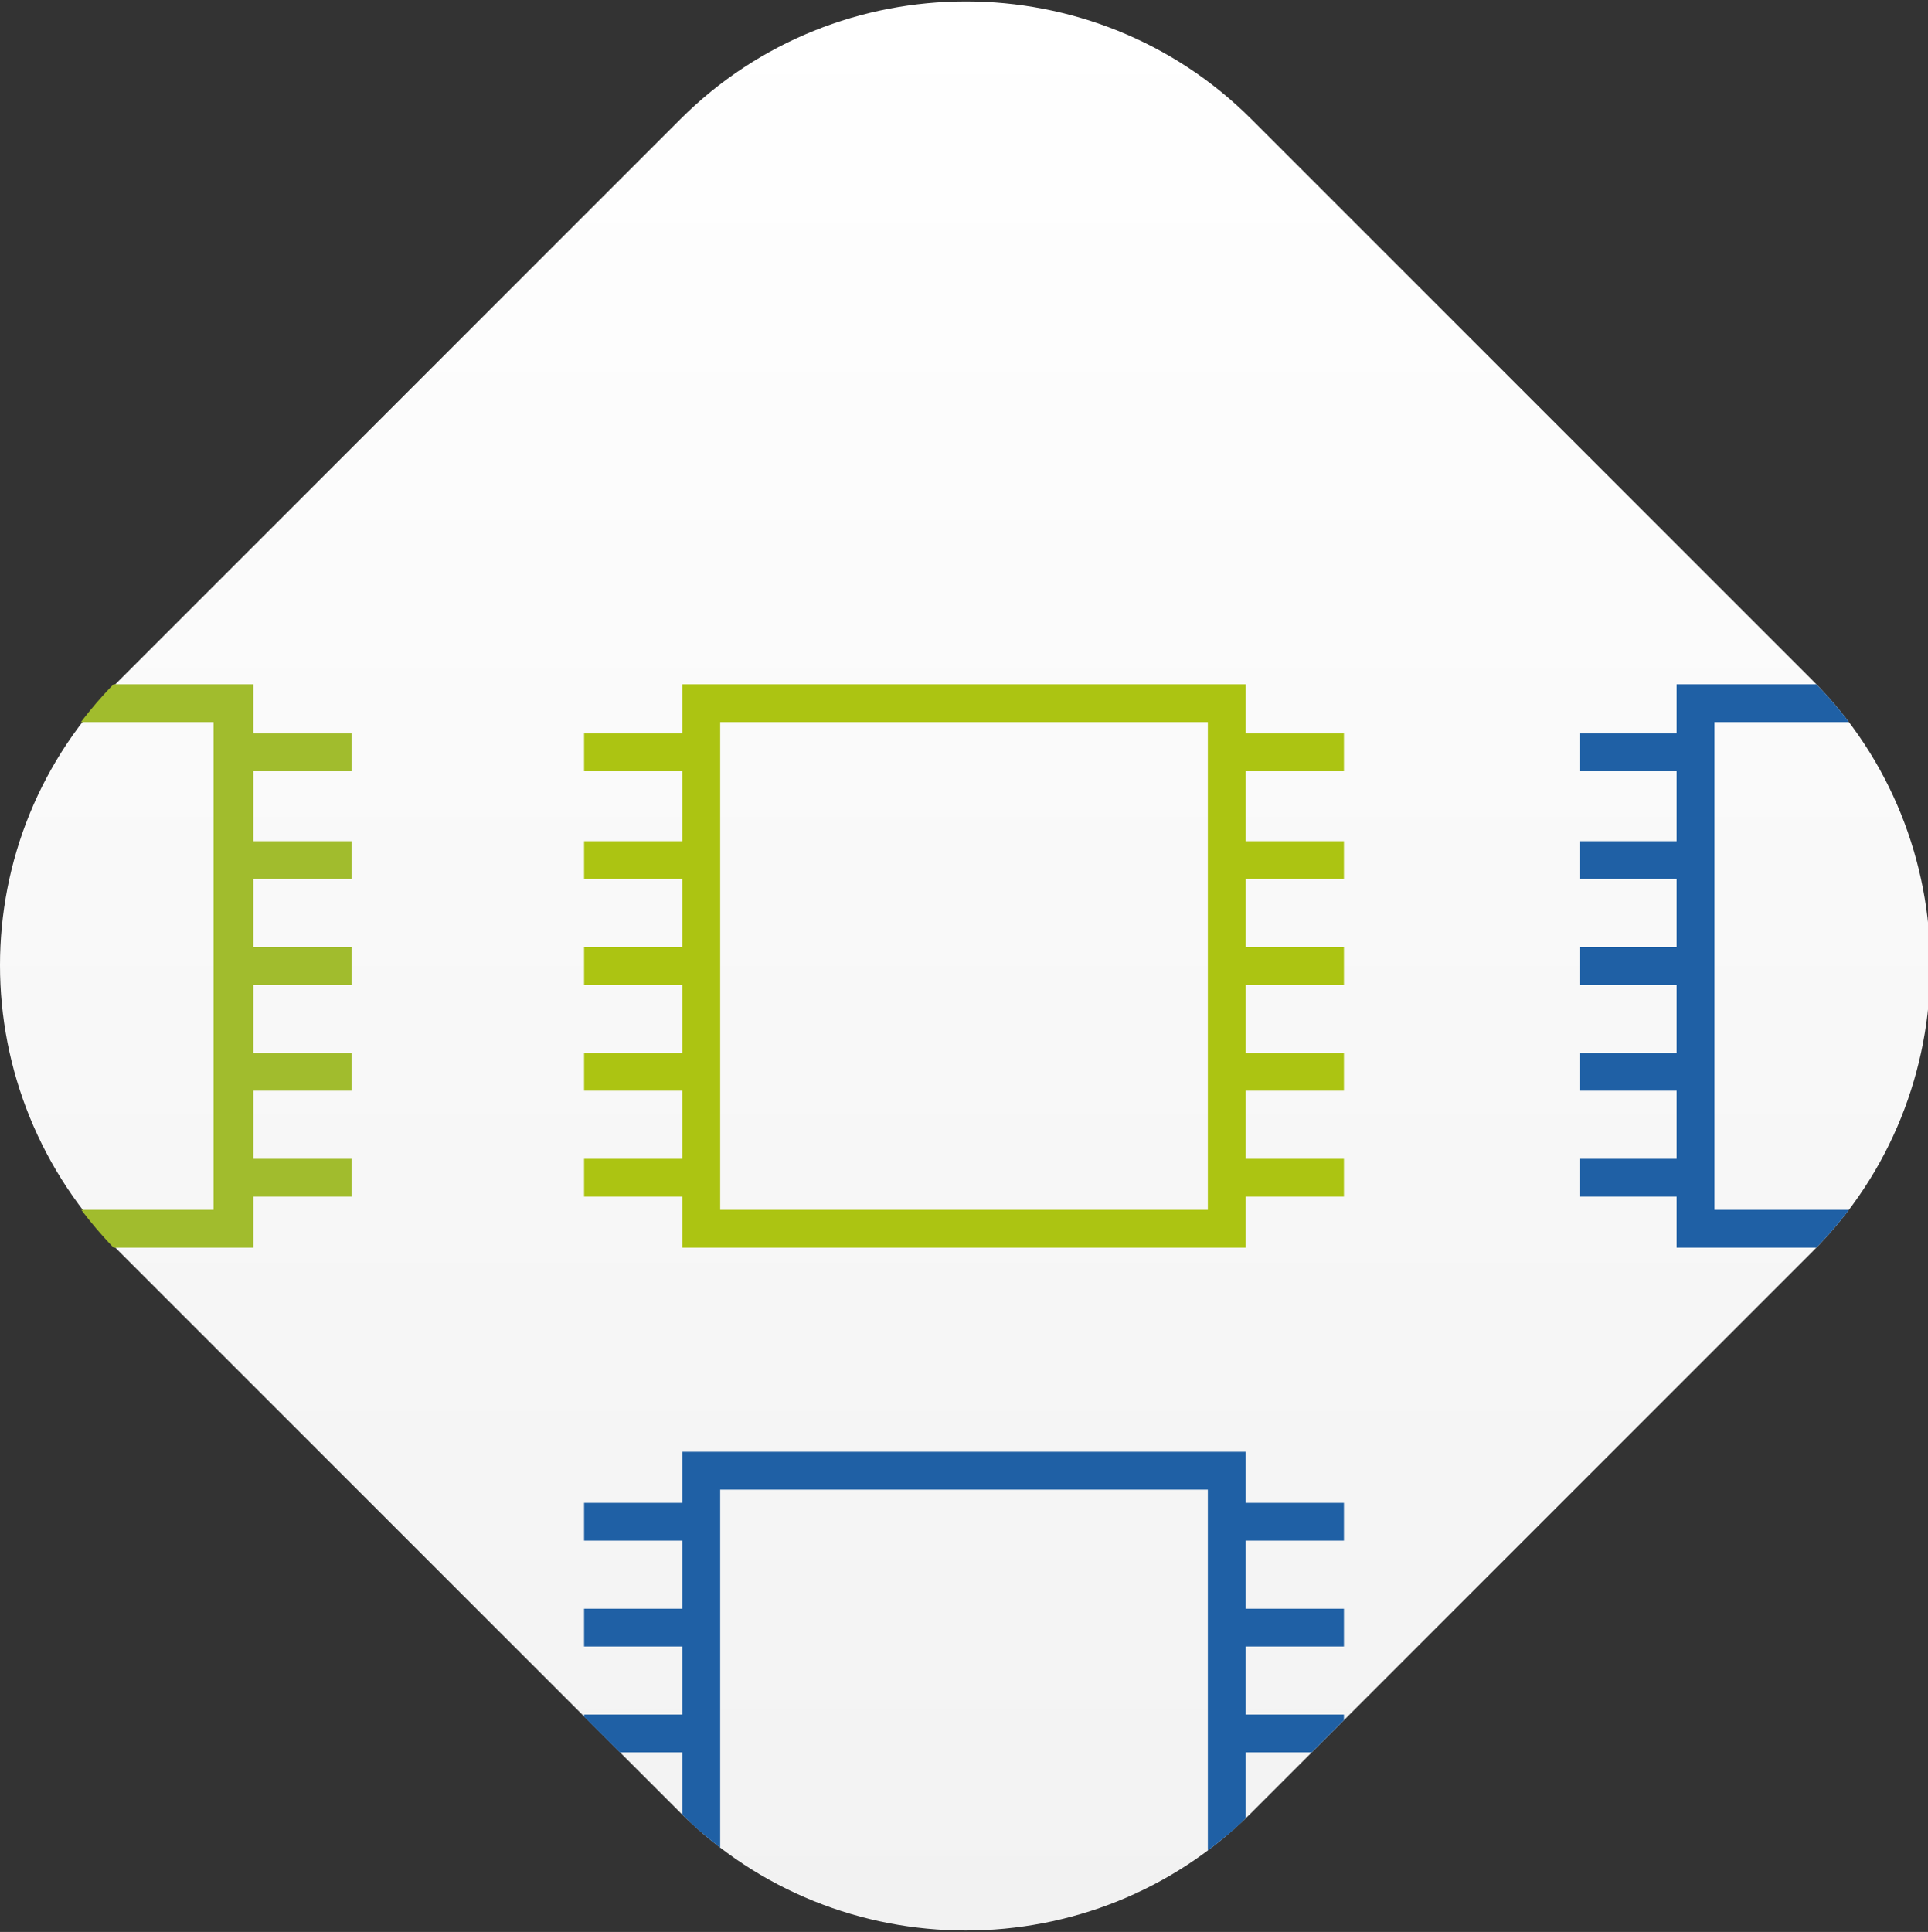 <?xml version="1.0" encoding="utf-8"?>
<!-- Generator: Adobe Illustrator 24.0.2, SVG Export Plug-In . SVG Version: 6.00 Build 0)  -->
<svg xmlns:xlink="http://www.w3.org/1999/xlink" version="1.1" id="Layer_1" xmlns="http://www.w3.org/2000/svg" x="0px"
     y="0px"
     viewBox="0 0 102 102.2" style="enable-background:new 0 0 102 102.2;" xml:space="preserve">
<rect x="0" y="0" width="102" height="102.2" fill="#333333" stroke="none"/>
<style type="text/css">
    .st0{fill:url(#SVGID_1_);}
    .st1{clip-path:url(#SVGID_3_);}
    .st2{fill:#A1BC2D;}
    .st3{fill:#ACC412;}
    .st4{fill:#1F60A5;}
</style>
    <title>Asset 40</title>
    <g id="Layer_2_1_">
    <g id="Vrstva_1">

            <linearGradient id="SVGID_1_" gradientUnits="userSpaceOnUse" x1="29.449" y1="3.733" x2="29.449"
                            y2="105.884" gradientTransform="matrix(1 0 0 -1 21.627 105.888)">
            <stop offset="0" style="stop-color:#F2F2F2"/>
                <stop offset="1" style="stop-color:#FFFFFF"/>
        </linearGradient>
        <path class="st0" d="M6.3,36L36,6.3c8.3-8.3,21.9-8.3,30.2,0L95.9,36c8.3,8.3,8.3,21.9,0,30.2L66.2,95.9c-8.3,8.3-21.9,8.3-30.2,0
            L6.3,66.2C-2.1,57.8-2.1,44.3,6.3,36z"/>
        <g>
            <defs>
                <path id="SVGID_2_" d="M6.2,36L36,6.3c8.3-8.3,21.9-8.3,30.2,0L95.9,36c8.3,8.3,8.3,21.9,0,30.2L66.2,95.9
                    c-8.3,8.3-21.9,8.3-30.2,0L6.2,66.2C-2.1,57.8-2.1,44.3,6.2,36z"/>
            </defs>
            <clipPath id="SVGID_3_">
                <use xlink:href="#SVGID_2_" style="overflow:visible;"/>
            </clipPath>
            <g class="st1">
                <path class="st2" d="M13.4,66h-29.8V36.2h29.8V66z M-14.5,64h25.8V38.2h-25.8V64z"/>
                <rect x="12.4" y="38.8" class="st2" width="6.2" height="2"/>
                <rect x="12.4" y="44.5" class="st2" width="6.2" height="2"/>
                <rect x="12.4" y="50.1" class="st2" width="6.2" height="2"/>
                <rect x="12.4" y="55.7" class="st2" width="6.2" height="2"/>
                <rect x="12.4" y="61.3" class="st2" width="6.2" height="2"/>
                <rect x="-21.6" y="38.8" class="st2" width="6.2" height="2"/>
                <rect x="-21.6" y="44.5" class="st2" width="6.2" height="2"/>
                <rect x="-21.6" y="50.1" class="st2" width="6.2" height="2"/>
                <rect x="-21.6" y="55.7" class="st2" width="6.2" height="2"/>
                <rect x="-21.6" y="61.3" class="st2" width="6.2" height="2"/>
                <path class="st3" d="M65.9,66H36.1V36.2h29.8V66z M38.1,64h25.8V38.2H38.1L38.1,64z"/>
                <rect x="64.9" y="38.8" class="st3" width="6.2" height="2"/>
                <rect x="64.9" y="44.5" class="st3" width="6.2" height="2"/>
                <rect x="64.9" y="50.1" class="st3" width="6.2" height="2"/>
                <rect x="64.9" y="55.7" class="st3" width="6.2" height="2"/>
                <rect x="64.9" y="61.3" class="st3" width="6.2" height="2"/>
                <rect x="30.9" y="38.8" class="st3" width="6.2" height="2"/>
                <rect x="30.9" y="44.5" class="st3" width="6.2" height="2"/>
                <rect x="30.9" y="50.1" class="st3" width="6.2" height="2"/>
                <rect x="30.9" y="55.7" class="st3" width="6.2" height="2"/>
                <rect x="30.9" y="61.3" class="st3" width="6.2" height="2"/>
                <path class="st4" d="M13.4,106.6h-29.8V76.8h29.8V106.6z M-14.5,104.6h25.8V78.8h-25.8V104.6z"/>
                <rect x="12.4" y="79.5" class="st4" width="6.2" height="2"/>
                <rect x="12.4" y="85.1" class="st4" width="6.2" height="2"/>
                <rect x="12.4" y="90.7" class="st4" width="6.2" height="2"/>
                <rect x="12.4" y="96.3" class="st4" width="6.2" height="2"/>
                <rect x="12.4" y="101.9" class="st4" width="6.2" height="2"/>
                <rect x="-21.6" y="79.5" class="st4" width="6.2" height="2"/>
                <rect x="-21.6" y="85.1" class="st4" width="6.2" height="2"/>
                <rect x="-21.6" y="90.7" class="st4" width="6.2" height="2"/>
                <rect x="-21.6" y="96.3" class="st4" width="6.2" height="2"/>
                <rect x="-21.6" y="101.9" class="st4" width="6.2" height="2"/>
                <path class="st4" d="M65.9,106.6H36.1V76.8h29.8V106.6z M38.1,104.6h25.8V78.8H38.1L38.1,104.6z"/>
                <rect x="64.9" y="79.5" class="st4" width="6.2" height="2"/>
                <rect x="64.9" y="85.1" class="st4" width="6.2" height="2"/>
                <rect x="64.9" y="90.7" class="st4" width="6.2" height="2"/>
                <rect x="64.9" y="96.3" class="st4" width="6.2" height="2"/>
                <rect x="64.9" y="101.9" class="st4" width="6.2" height="2"/>
                <rect x="30.9" y="79.5" class="st4" width="6.2" height="2"/>
                <rect x="30.9" y="85.1" class="st4" width="6.2" height="2"/>
                <rect x="30.9" y="90.7" class="st4" width="6.2" height="2"/>
                <rect x="30.9" y="96.3" class="st4" width="6.2" height="2"/>
                <rect x="30.9" y="101.9" class="st4" width="6.2" height="2"/>
                <path class="st4" d="M118.6,66H88.7V36.2h29.8V66z M90.7,64h25.8V38.2H90.7V64z"/>
                <rect x="117.6" y="38.8" class="st4" width="6.2" height="2"/>
                <rect x="117.6" y="44.5" class="st4" width="6.2" height="2"/>
                <rect x="117.6" y="50.1" class="st4" width="6.2" height="2"/>
                <rect x="117.6" y="55.7" class="st4" width="6.2" height="2"/>
                <rect x="117.6" y="61.3" class="st4" width="6.2" height="2"/>
                <rect x="83.6" y="38.8" class="st4" width="6.2" height="2"/>
                <rect x="83.6" y="44.5" class="st4" width="6.2" height="2"/>
                <rect x="83.6" y="50.1" class="st4" width="6.2" height="2"/>
                <rect x="83.6" y="55.7" class="st4" width="6.2" height="2"/>
                <rect x="83.6" y="61.3" class="st4" width="6.2" height="2"/>
                <path class="st4" d="M118.6,106.6H88.7V76.8h29.8V106.6z M90.7,104.6h25.8V78.8H90.7V104.6z"/>
                <rect x="117.6" y="79.5" class="st4" width="6.2" height="2"/>
                <rect x="117.6" y="85.1" class="st4" width="6.2" height="2"/>
                <rect x="117.6" y="90.7" class="st4" width="6.2" height="2"/>
                <rect x="117.6" y="96.3" class="st4" width="6.2" height="2"/>
                <rect x="117.6" y="101.9" class="st4" width="6.2" height="2"/>
                <rect x="83.6" y="79.5" class="st4" width="6.2" height="2"/>
                <rect x="83.6" y="85.1" class="st4" width="6.2" height="2"/>
                <rect x="83.6" y="90.7" class="st4" width="6.2" height="2"/>
                <rect x="83.6" y="96.3" class="st4" width="6.2" height="2"/>
                <rect x="83.6" y="101.9" class="st4" width="6.2" height="2"/>
            </g>
        </g>
    </g>
</g>
</svg>
